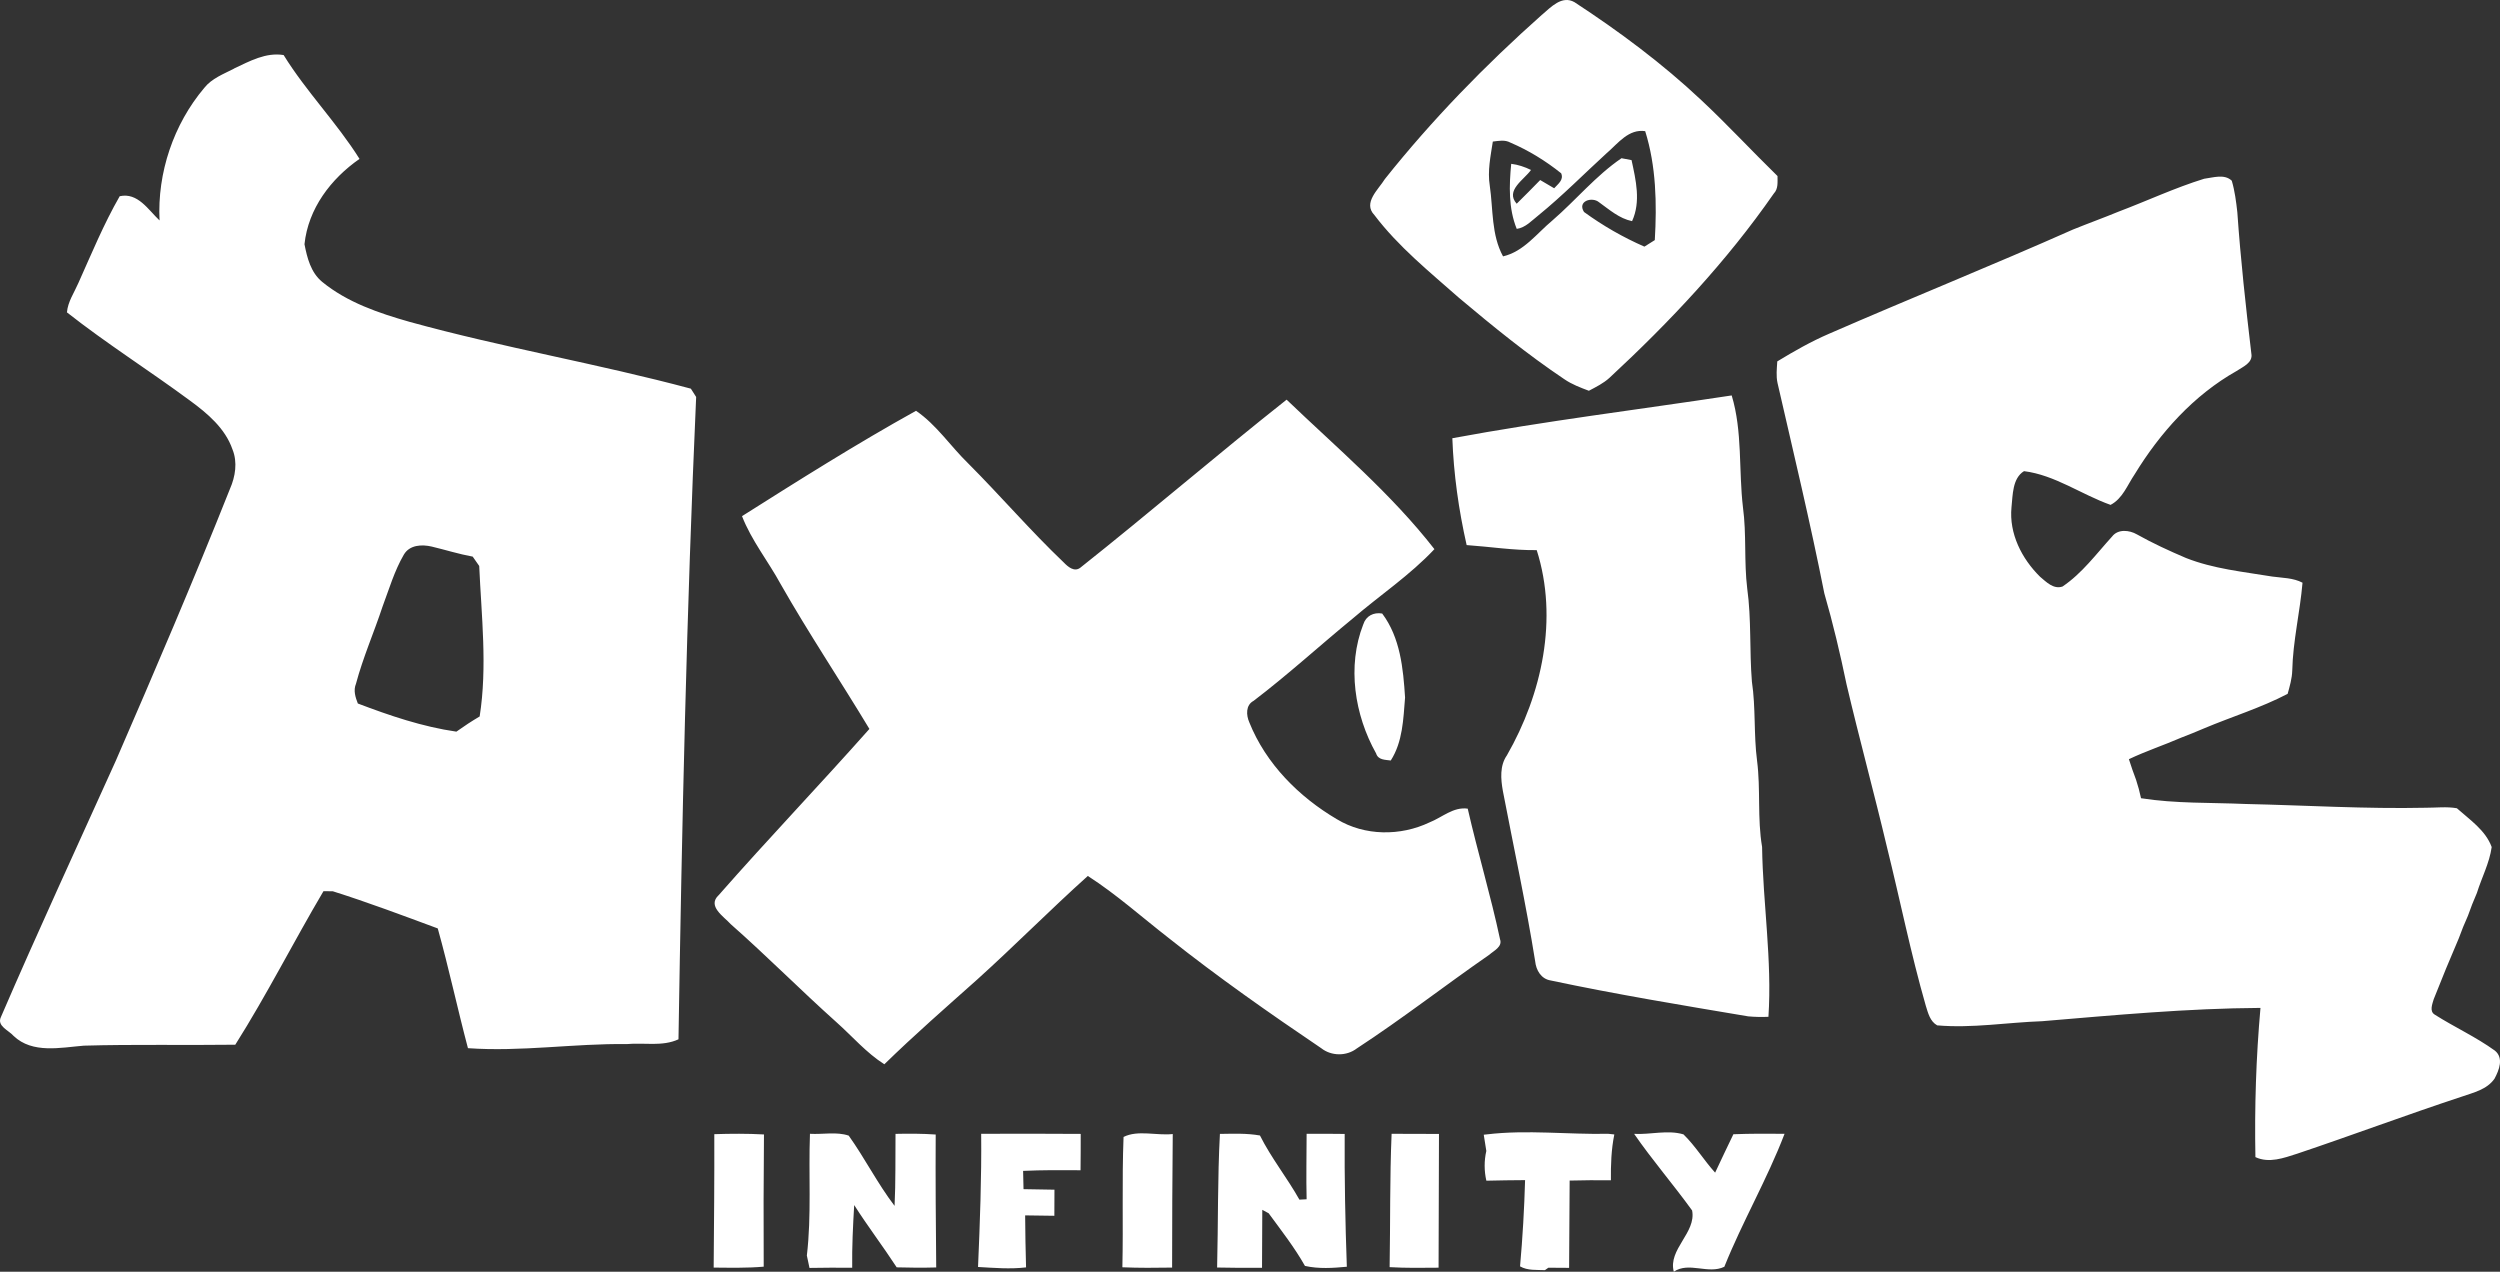 <svg width="403" height="205" viewBox="0 0 403 205" fill="none" xmlns="http://www.w3.org/2000/svg">
<rect x="0" y="0" width="403" height="205" fill="#333333" stroke="none"/>
<path d="M248.578 2.374C249.992 1.169 251.776 -0.806 253.805 0.35C261.011 5.063 267.967 10.233 274.254 16.146C278.475 20.094 282.401 24.343 286.535 28.379C286.529 29.35 286.676 30.435 285.937 31.199C278.344 42.135 269.191 51.876 259.45 60.902C258.471 61.797 257.28 62.38 256.127 62.991C254.757 62.478 253.381 61.96 252.168 61.126C246.229 57.144 240.665 52.617 235.194 48.014C230.43 43.809 225.415 39.767 221.548 34.662C219.661 32.699 222.206 30.55 223.24 28.865C230.854 19.298 239.436 10.49 248.573 2.368M259.08 24.61C255.393 27.981 251.88 31.553 247.996 34.711C246.92 35.551 245.93 36.691 244.499 36.898C243.151 33.582 243.27 29.912 243.607 26.41C244.722 26.541 245.788 26.907 246.8 27.397C245.685 28.974 242.596 30.703 244.489 32.841C245.767 31.586 247.023 30.31 248.279 29.023C249.024 29.459 249.775 29.906 250.531 30.348C251.14 29.661 252.114 29.012 251.662 27.937C249.171 25.941 246.408 24.239 243.471 22.985C242.58 22.494 241.584 22.712 240.643 22.821C240.284 25.178 239.768 27.556 240.154 29.95C240.709 33.757 240.388 37.842 242.291 41.327C245.631 40.553 247.73 37.629 250.243 35.54C254.028 32.273 257.231 28.335 261.386 25.505C261.794 25.587 262.605 25.739 263.007 25.81C263.698 29.028 264.535 32.497 263.089 35.65C261.017 35.219 259.439 33.801 257.77 32.606C256.655 31.663 254.213 32.415 255.344 34.171C258.384 36.386 261.642 38.257 265.079 39.757C265.503 39.495 266.341 38.966 266.754 38.704C267.097 32.835 266.972 26.77 265.204 21.142C262.55 20.754 260.853 23.072 259.091 24.61M37.727 11.046C40.229 9.868 42.856 8.406 45.722 8.875C49.361 14.766 54.272 19.745 57.954 25.614C53.342 28.821 49.681 33.626 49.083 39.369C49.513 41.578 50.106 43.923 51.917 45.423C55.974 48.75 61.054 50.468 66.035 51.886C81.013 56.021 96.367 58.628 111.367 62.653C111.579 62.991 112.008 63.656 112.22 63.989C110.681 98.487 109.92 133.017 109.371 167.536C106.776 168.741 103.818 168.048 101.06 168.305C92.505 168.196 83.994 169.575 75.433 168.965C73.737 162.556 72.35 156.055 70.566 149.662C64.953 147.584 59.357 145.474 53.652 143.674C53.151 143.668 52.645 143.658 52.145 143.658C47.305 151.844 43.014 160.358 37.928 168.408C29.787 168.517 21.645 168.326 13.514 168.561C9.762 168.866 5.237 169.892 2.191 166.99C1.424 166.101 -0.539 165.392 0.141 163.963C6.118 150.093 12.465 136.387 18.676 122.615C24.979 108.086 31.217 93.529 37.069 78.808C37.939 76.828 38.315 74.51 37.477 72.448C36.302 69.045 33.447 66.645 30.635 64.584C24.093 59.751 17.18 55.383 10.79 50.354C10.937 48.63 11.964 47.174 12.633 45.625C14.749 40.913 16.718 36.119 19.296 31.63C22.216 30.992 23.88 33.806 25.719 35.535C25.338 27.856 27.97 20.045 32.925 14.171C34.143 12.628 36.047 11.935 37.733 11.057M65.095 89.416C63.577 92.023 62.723 94.963 61.668 97.777C60.292 101.944 58.514 105.98 57.383 110.224C56.937 111.298 57.29 112.389 57.682 113.403C62.827 115.362 68.113 117.156 73.568 117.941C74.786 117.069 76.037 116.251 77.321 115.492C78.582 107.437 77.603 99.31 77.25 91.233C76.989 90.862 76.461 90.098 76.2 89.727C73.965 89.323 71.795 88.631 69.592 88.107C67.999 87.736 66.019 87.824 65.095 89.416ZM341.509 34.117C346.115 32.377 350.597 30.272 355.307 28.816C356.726 28.641 358.57 27.986 359.761 29.132C360.25 30.784 360.468 32.508 360.658 34.221C361.186 41.829 362.023 49.41 362.915 56.975C363.22 58.486 361.517 59.14 360.517 59.817C353.621 63.711 348.193 69.765 344.098 76.474C342.928 78.197 342.172 80.368 340.225 81.388C335.526 79.719 331.251 76.572 326.27 75.95C324.388 77.106 324.464 79.806 324.252 81.775C323.839 86.007 325.911 90.071 328.858 92.972C329.859 93.807 331.023 95.04 332.475 94.549C335.646 92.416 337.925 89.28 340.47 86.487C341.411 85.249 343.244 85.435 344.462 86.138C347.018 87.573 349.688 88.8 352.375 89.945C356.829 91.707 361.61 92.165 366.287 92.94C367.93 93.169 369.654 93.136 371.166 93.932C370.763 98.666 369.621 103.319 369.512 108.08C369.474 109.367 369.11 110.616 368.767 111.849C364.443 114.107 359.766 115.531 355.285 117.418C354.072 117.936 352.865 118.432 351.641 118.896C348.84 120.112 345.941 121.067 343.178 122.381C343.526 123.499 343.923 124.612 344.337 125.713C344.658 126.679 344.919 127.671 345.136 128.675C350.705 129.553 356.367 129.357 361.996 129.602C371.688 129.815 381.374 130.42 391.077 130.208C392.724 130.208 394.4 130 396.047 130.289C398.12 132.138 400.676 133.84 401.66 136.545C401.301 139.125 400.045 141.47 399.278 143.941C398.745 145.152 398.266 146.385 397.826 147.634C397.288 148.823 396.793 150.044 396.347 151.282C394.954 154.522 393.606 157.789 392.317 161.067C392.099 161.836 391.582 163.025 392.485 163.56C395.656 165.578 399.109 167.148 402.171 169.357C403.634 170.541 402.862 172.493 402.122 173.873C400.904 175.64 398.734 176.115 396.836 176.78C387.944 179.709 379.177 182.998 370.306 185.976C368.142 186.669 365.771 187.558 363.573 186.527C363.421 178.504 363.677 170.47 364.389 162.474C352.625 162.545 340.905 163.636 329.201 164.618C323.55 164.814 317.932 165.779 312.276 165.289C311.117 164.645 310.802 163.287 310.438 162.125C308.012 153.693 306.293 145.065 304.178 136.556C302.1 127.786 299.724 119.087 297.662 110.316C296.64 105.38 295.476 100.472 294.078 95.634C291.832 84.284 289.124 73.027 286.54 61.753C286.285 60.608 286.426 59.424 286.497 58.257C289.189 56.621 291.935 55.055 294.829 53.806C307.903 48.107 321.141 42.789 334.172 36.997C336.608 36.01 339.078 35.12 341.509 34.117ZM174.112 91.543C185.327 82.648 196.188 73.299 207.402 64.425C215.549 72.241 224.262 79.572 231.229 88.522C227.27 92.738 222.424 95.961 218.051 99.714C212.7 104.104 207.587 108.784 202.078 112.978C200.789 113.66 200.876 115.28 201.387 116.441C204.063 123.128 209.398 128.468 215.522 132.067C219.998 134.773 225.763 134.8 230.44 132.569C232.469 131.768 234.275 130.028 236.597 130.355C238.207 137.402 240.301 144.339 241.807 151.413C242.237 152.613 240.796 153.257 240.072 153.906C232.91 158.869 226.019 164.241 218.72 169.008C217.067 170.279 214.625 170.268 212.982 168.97C204.623 163.32 196.346 157.522 188.438 151.244C184.092 147.868 179.981 144.181 175.358 141.203C169.31 146.635 163.594 152.422 157.563 157.865C152.51 162.376 147.403 166.827 142.557 171.561C139.642 169.712 137.391 167.05 134.824 164.77C129.059 159.611 123.609 154.102 117.801 148.981C116.658 147.721 113.939 146.052 115.87 144.279C123.821 135.231 132.153 126.515 140.148 117.505C135.438 109.684 130.358 102.097 125.844 94.161C123.832 90.469 121.145 87.136 119.612 83.204C128.852 77.363 138.108 71.521 147.664 66.22C150.993 68.5 153.239 71.958 156.116 74.745C161.326 79.97 166.139 85.582 171.485 90.676C172.144 91.358 173.161 92.247 174.123 91.532M234.117 70.643C249.046 67.873 264.138 66.029 279.149 63.744C280.906 69.563 280.259 75.797 280.966 81.791C281.553 86.127 281.123 90.518 281.651 94.859C282.342 99.839 281.999 104.89 282.407 109.886C283.043 114.113 282.684 118.405 283.239 122.632C283.832 127.246 283.266 131.937 284.049 136.523C284.18 145.67 285.675 154.768 285.072 163.909C283.979 163.958 282.891 163.936 281.814 163.838C271.171 162.049 260.527 160.293 249.971 158.051C248.437 157.811 247.61 156.398 247.469 154.953C245.995 145.752 244.01 136.638 242.259 127.486C241.921 125.566 241.742 123.439 242.917 121.754C248.568 111.898 251.232 99.719 247.719 88.68C243.928 88.729 240.192 88.129 236.423 87.867C235.145 82.211 234.324 76.43 234.117 70.638M219.759 100.663C220.183 99.288 221.429 98.661 222.81 98.901C225.725 102.79 226.198 107.753 226.497 112.444C226.215 115.901 226.128 119.572 224.191 122.594C223.272 122.463 222.157 122.528 221.826 121.448C218.35 115.252 217.127 107.393 219.754 100.663M115.141 182.829C117.806 182.742 120.482 182.725 123.152 182.873C123.092 189.979 123.065 197.081 123.109 204.187C120.427 204.422 117.73 204.356 115.043 204.335C115.103 197.162 115.168 189.996 115.146 182.834M130.571 182.769C132.626 182.894 134.878 182.398 136.814 183.064C139.43 186.734 141.464 190.797 144.205 194.386C144.396 190.519 144.314 186.647 144.357 182.78C146.517 182.731 148.681 182.736 150.835 182.884C150.791 190.034 150.851 197.173 150.917 204.313C148.795 204.373 146.669 204.362 144.548 204.296C142.334 200.899 139.871 197.675 137.695 194.255C137.499 197.621 137.331 200.986 137.374 204.362C135.079 204.346 132.784 204.34 130.489 204.389C130.38 203.893 130.168 202.889 130.065 202.393C130.832 195.903 130.32 189.303 130.565 182.769M158.161 182.769C163.512 182.753 168.859 182.742 174.21 182.785C174.21 184.738 174.21 186.691 174.183 188.643C171.094 188.616 168.01 188.605 164.926 188.747C164.943 189.478 164.975 190.956 164.992 191.692C166.656 191.719 168.315 191.752 169.979 191.779C169.979 193.175 169.974 194.577 169.963 195.984C168.391 195.957 166.819 195.941 165.253 195.919C165.28 198.711 165.313 201.504 165.4 204.302C162.822 204.607 160.233 204.384 157.66 204.236C157.965 197.086 158.237 189.941 158.166 182.78M181.117 183.276C183.412 182.115 186.469 183.091 189.047 182.807C188.987 189.979 188.938 197.152 188.944 204.335C186.268 204.378 183.603 204.4 180.927 204.286C181.085 197.282 180.845 190.274 181.117 183.282M196.656 182.785C198.804 182.758 200.968 182.66 203.106 183.042C204.922 186.669 207.479 189.843 209.464 193.383C209.757 193.366 210.339 193.339 210.627 193.323C210.54 189.805 210.622 186.292 210.627 182.774C212.678 182.758 214.717 182.758 216.762 182.791C216.719 189.93 216.855 197.064 217.11 204.198C214.864 204.411 212.58 204.564 210.361 204.067C208.67 201.073 206.532 198.346 204.509 195.581L203.481 195.024C203.465 198.139 203.459 201.253 203.438 204.367C201.017 204.384 198.608 204.384 196.199 204.324C196.378 197.141 196.264 189.952 196.65 182.785M224.327 182.769C226.873 182.791 229.423 182.791 231.963 182.791C231.936 189.974 231.914 197.168 231.898 204.351C229.266 204.378 226.628 204.416 224.007 204.264C224.132 197.092 224.023 189.93 224.327 182.769ZM239.675 182.862C246.185 182.087 252.728 182.9 259.249 182.769L260.228 182.873C259.733 185.305 259.651 187.787 259.679 190.263C257.454 190.236 255.241 190.247 253.027 190.307C252.984 194.992 252.962 199.682 252.94 204.378C251.825 204.373 250.71 204.362 249.595 204.356L249.041 204.749C247.692 204.684 246.251 204.842 245.032 204.138C245.446 199.513 245.712 194.877 245.843 190.236C243.76 190.252 241.677 190.274 239.599 190.328C239.24 188.741 239.235 187.11 239.594 185.534C239.49 184.874 239.289 183.571 239.18 182.916L239.681 182.862M263.426 182.78C266.064 182.927 268.821 182.098 271.377 182.862C273.281 184.716 274.684 187.05 276.479 189.03C277.441 186.952 278.437 184.902 279.421 182.84C282.168 182.736 284.914 182.736 287.671 182.769C284.871 190.094 280.884 196.917 277.963 204.204C275.342 205.469 272.264 203.336 269.816 205C268.854 201.384 273.466 198.717 272.77 195.128C269.746 190.945 266.363 187.029 263.426 182.785" fill="white"/>
</svg>
